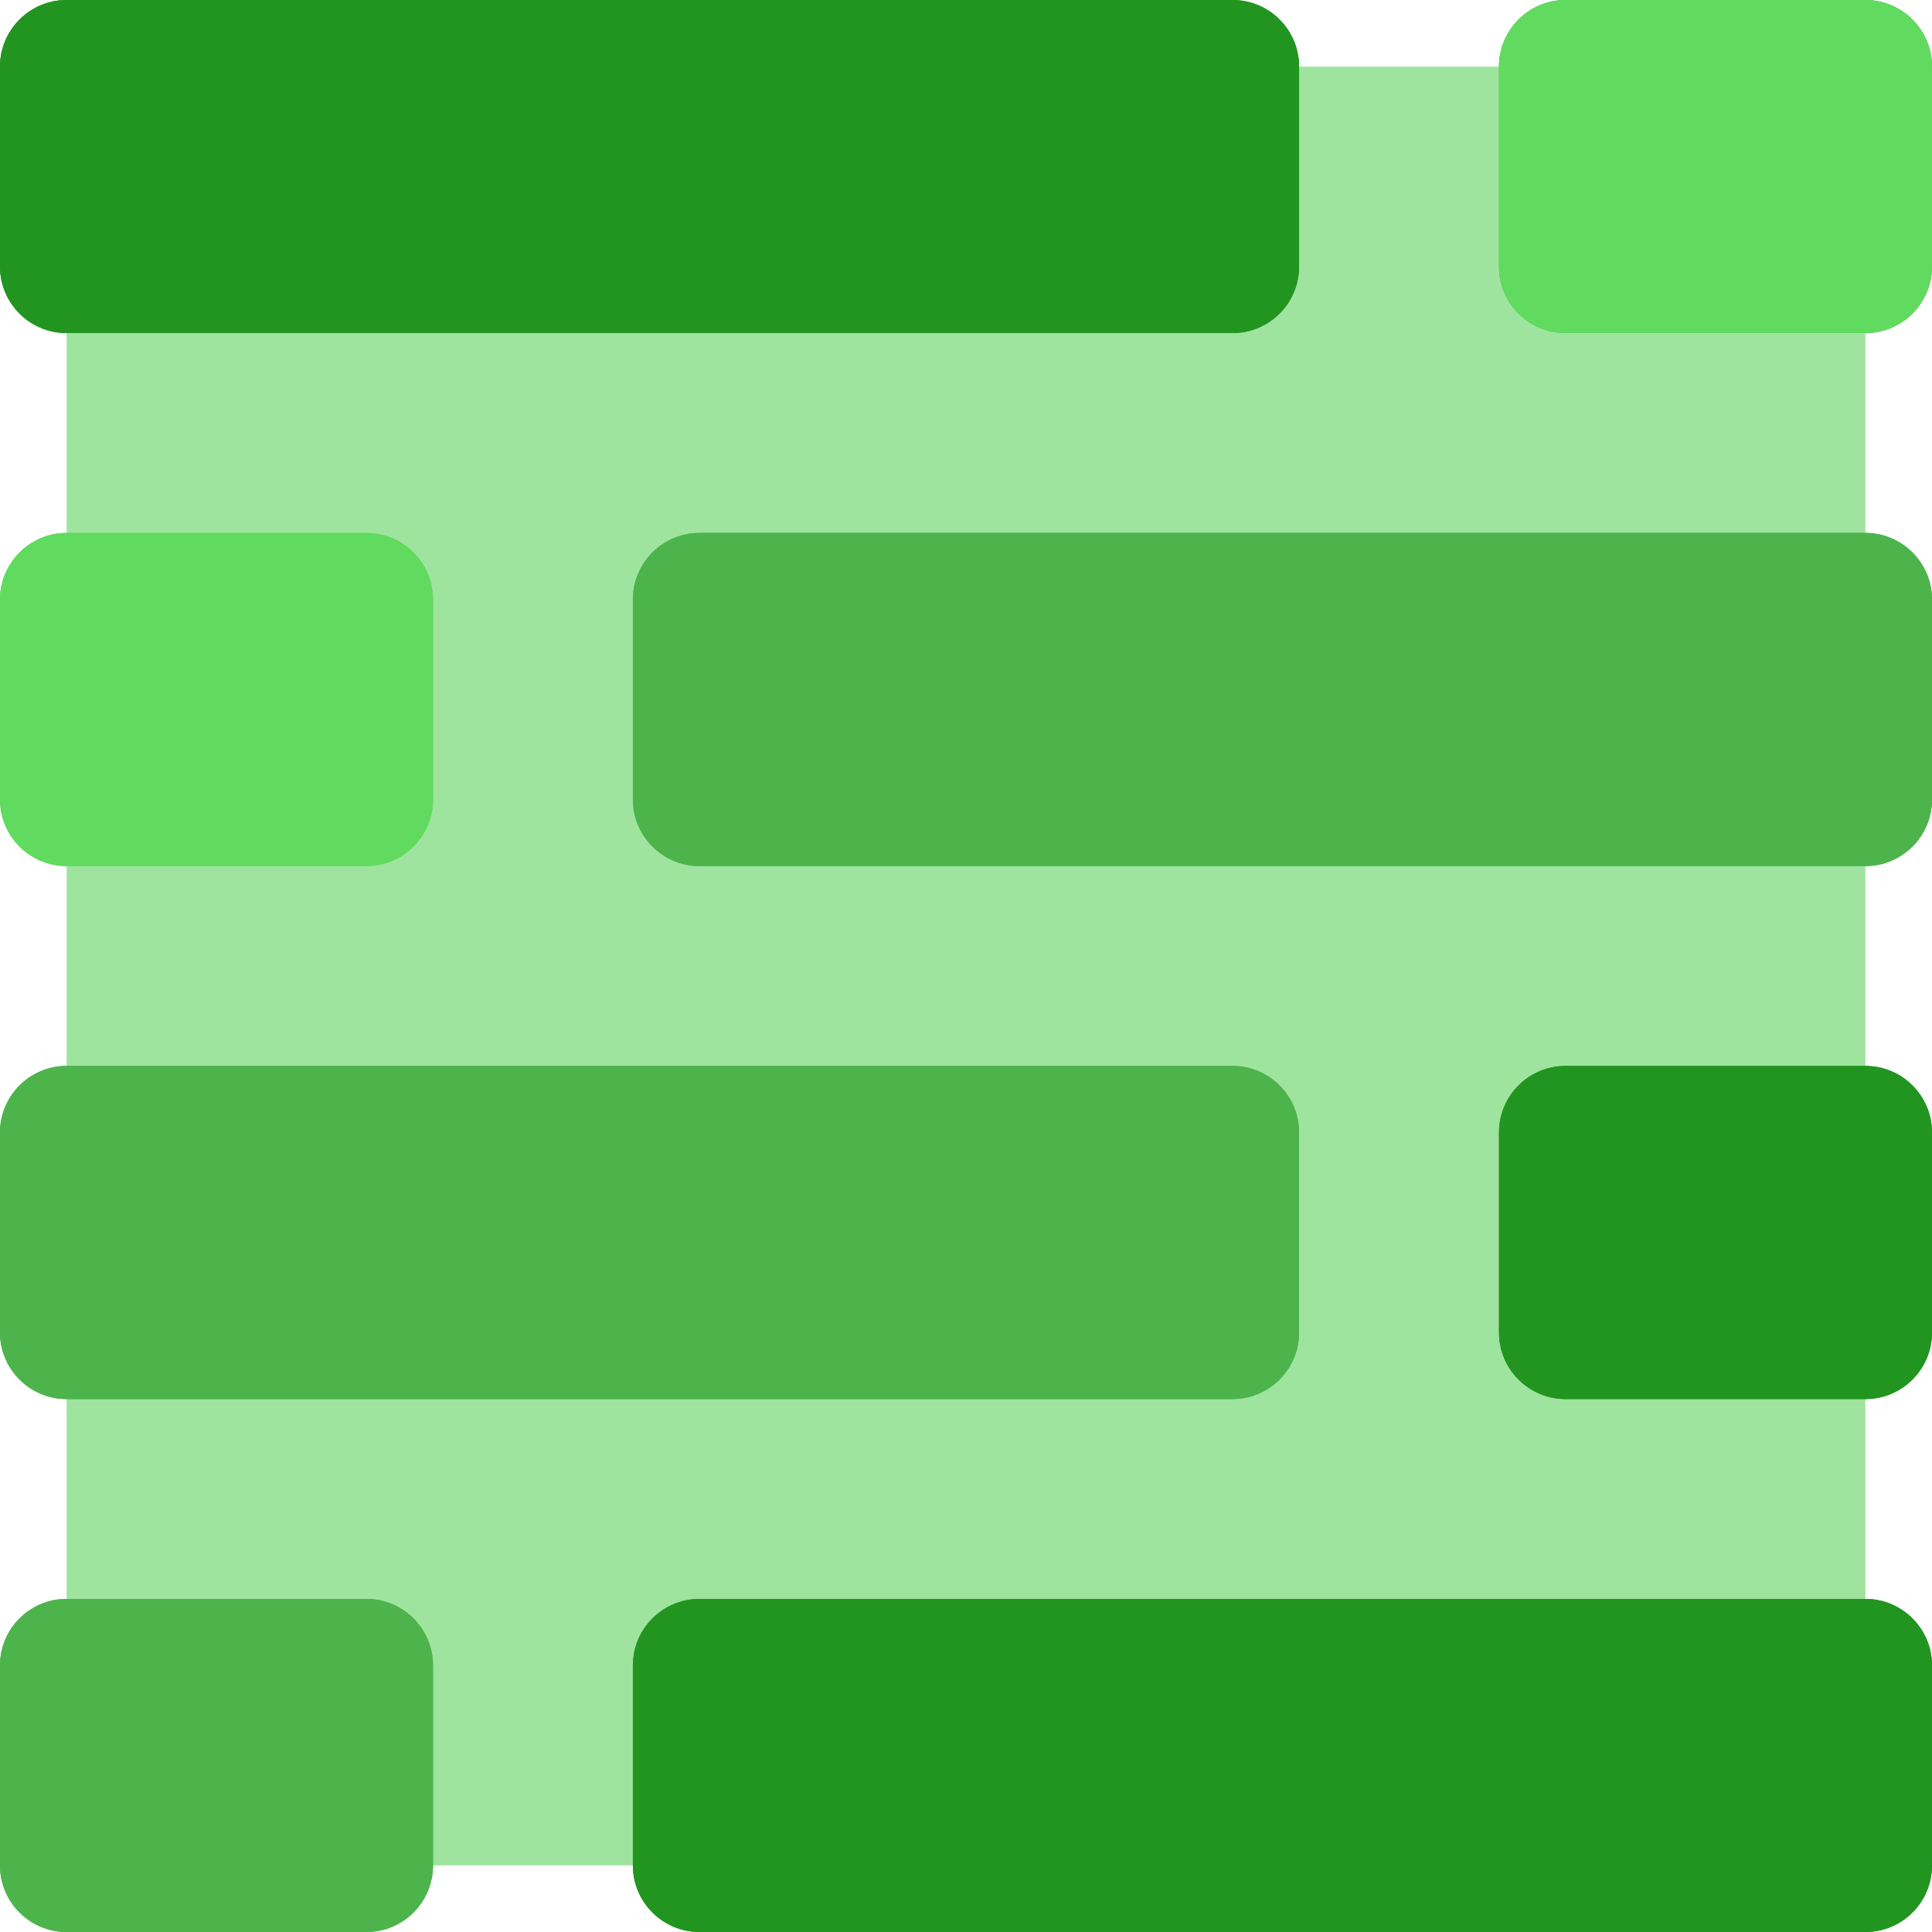 <svg width="54" height="54" viewBox="0 0 54 54" fill="none" xmlns="http://www.w3.org/2000/svg">
<g clip-path="url(#clip0_27_618)">
<path d="M52.138 29.793V24.207C53.165 24.204 53.997 23.372 54 22.345V16.759C53.997 15.731 53.165 14.899 52.138 14.896V9.31C53.165 9.307 53.997 8.475 54 7.448V1.862C53.997 0.835 53.165 0.003 52.138 0H43.759C42.731 0.003 41.9 0.835 41.897 1.862H36.31C36.307 0.835 35.475 0.003 34.448 0H1.862C0.835 0.003 0.003 0.835 0 1.862V7.448C0.003 8.475 0.835 9.307 1.862 9.31V14.897C0.835 14.9 0.003 15.732 0 16.759V22.345C0.003 23.372 0.835 24.204 1.862 24.207V29.793C0.835 29.796 0.003 30.628 0 31.655V37.241C0.003 38.269 0.835 39.1 1.862 39.103V44.69C0.835 44.693 0.003 45.525 0 46.552V52.138C0.003 53.165 0.835 53.997 1.862 54H10.241C11.268 53.997 12.1 53.165 12.103 52.138H17.69C17.693 53.165 18.524 53.997 19.552 54H52.138C53.165 53.997 53.997 53.165 54 52.138V46.552C53.997 45.525 53.165 44.693 52.138 44.69V39.103C53.165 39.1 53.997 38.269 54 37.241V31.655C53.997 30.628 53.165 29.796 52.138 29.793Z" fill="#9EE49E"/>
<path d="M1.862 0H34.448C35.477 0 36.31 0.834 36.31 1.862V7.448C36.31 8.477 35.477 9.31 34.448 9.31H1.862C0.834 9.31 0 8.477 0 7.448V1.862C0 0.834 0.834 0 1.862 0Z" fill="#229521"/>
<path d="M43.758 0H52.138C53.166 0 54 0.834 54 1.862V7.448C54 8.477 53.166 9.31 52.138 9.31H43.758C42.73 9.31 41.897 8.477 41.897 7.448V1.862C41.896 0.834 42.73 0 43.758 0Z" fill="#4DB44C"/>
<path d="M19.552 44.69H52.138C53.166 44.69 54 45.523 54 46.552V52.138C54 53.166 53.166 54 52.138 54H19.552C18.523 54 17.689 53.166 17.689 52.138V46.552C17.689 45.523 18.523 44.69 19.552 44.69Z" fill="#229521"/>
<path d="M1.862 44.69H10.241C11.27 44.69 12.103 45.523 12.103 46.552V52.138C12.103 53.166 11.27 54 10.241 54H1.862C0.834 54 0 53.166 0 52.138V46.552C0 45.523 0.834 44.69 1.862 44.69Z" fill="#4DB44C"/>
<path d="M1.862 29.793H34.448C35.477 29.793 36.31 30.627 36.31 31.655V37.242C36.31 38.27 35.477 39.104 34.448 39.104H1.862C0.834 39.104 0 38.27 0 37.241V31.655C0 30.627 0.834 29.793 1.862 29.793Z" fill="#4DB44C"/>
<path d="M43.758 29.793H52.138C53.166 29.793 54 30.627 54 31.655V37.242C54 38.27 53.166 39.104 52.138 39.104H43.758C42.73 39.104 41.897 38.27 41.897 37.242V31.655C41.896 30.627 42.73 29.793 43.758 29.793Z" fill="#229521"/>
<path d="M19.552 14.896H52.138C53.166 14.896 54 15.73 54 16.759V22.345C54 23.373 53.166 24.207 52.138 24.207H19.552C18.523 24.207 17.689 23.373 17.689 22.345V16.759C17.689 15.73 18.523 14.896 19.552 14.896Z" fill="#4DB44C"/>
<path d="M1.862 14.896H10.241C11.27 14.896 12.103 15.73 12.103 16.759V22.345C12.103 23.373 11.27 24.207 10.241 24.207H1.862C0.834 24.207 0 23.373 0 22.345V16.759C0 15.73 0.834 14.896 1.862 14.896Z" fill="#61DA60"/>
<path d="M1.862 0H34.448C35.477 0 36.31 0.834 36.31 1.862V7.448C36.31 8.477 35.477 9.31 34.448 9.31H1.862C0.834 9.31 0 8.477 0 7.448V1.862C0 0.834 0.834 0 1.862 0Z" fill="#229521"/>
<path d="M43.758 0H52.138C53.166 0 54 0.834 54 1.862V7.448C54 8.477 53.166 9.31 52.138 9.31H43.758C42.73 9.31 41.897 8.477 41.897 7.448V1.862C41.896 0.834 42.73 0 43.758 0Z" fill="#61DA60"/>
<path d="M19.552 44.69H52.138C53.166 44.69 54 45.523 54 46.552V52.138C54 53.166 53.166 54 52.138 54H19.552C18.523 54 17.689 53.166 17.689 52.138V46.552C17.689 45.523 18.523 44.69 19.552 44.69Z" fill="#229521"/>
<path d="M1.862 44.69H10.241C11.27 44.69 12.103 45.523 12.103 46.552V52.138C12.103 53.166 11.27 54 10.241 54H1.862C0.834 54 0 53.166 0 52.138V46.552C0 45.523 0.834 44.69 1.862 44.69Z" fill="#4DB44C"/>
<path d="M1.862 29.793H34.448C35.477 29.793 36.31 30.627 36.31 31.655V37.242C36.31 38.27 35.477 39.104 34.448 39.104H1.862C0.834 39.104 0 38.27 0 37.241V31.655C0 30.627 0.834 29.793 1.862 29.793Z" fill="#4DB44C"/>
<path d="M43.758 29.793H52.138C53.166 29.793 54 30.627 54 31.655V37.242C54 38.27 53.166 39.104 52.138 39.104H43.758C42.73 39.104 41.897 38.27 41.897 37.242V31.655C41.896 30.627 42.73 29.793 43.758 29.793Z" fill="#229521"/>
<path d="M19.552 14.896H52.138C53.166 14.896 54 15.73 54 16.759V22.345C54 23.373 53.166 24.207 52.138 24.207H19.552C18.523 24.207 17.689 23.373 17.689 22.345V16.759C17.689 15.73 18.523 14.896 19.552 14.896Z" fill="#4DB44C"/>
<path d="M1.862 14.896H10.241C11.27 14.896 12.103 15.73 12.103 16.759V22.345C12.103 23.373 11.27 24.207 10.241 24.207H1.862C0.834 24.207 0 23.373 0 22.345V16.759C0 15.73 0.834 14.896 1.862 14.896Z" fill="#61DA60"/>
</g>
<defs>
<clipPath id="clip0_27_618">
<rect width="54" height="54" fill="white"/>
</clipPath>
</defs>
</svg>
